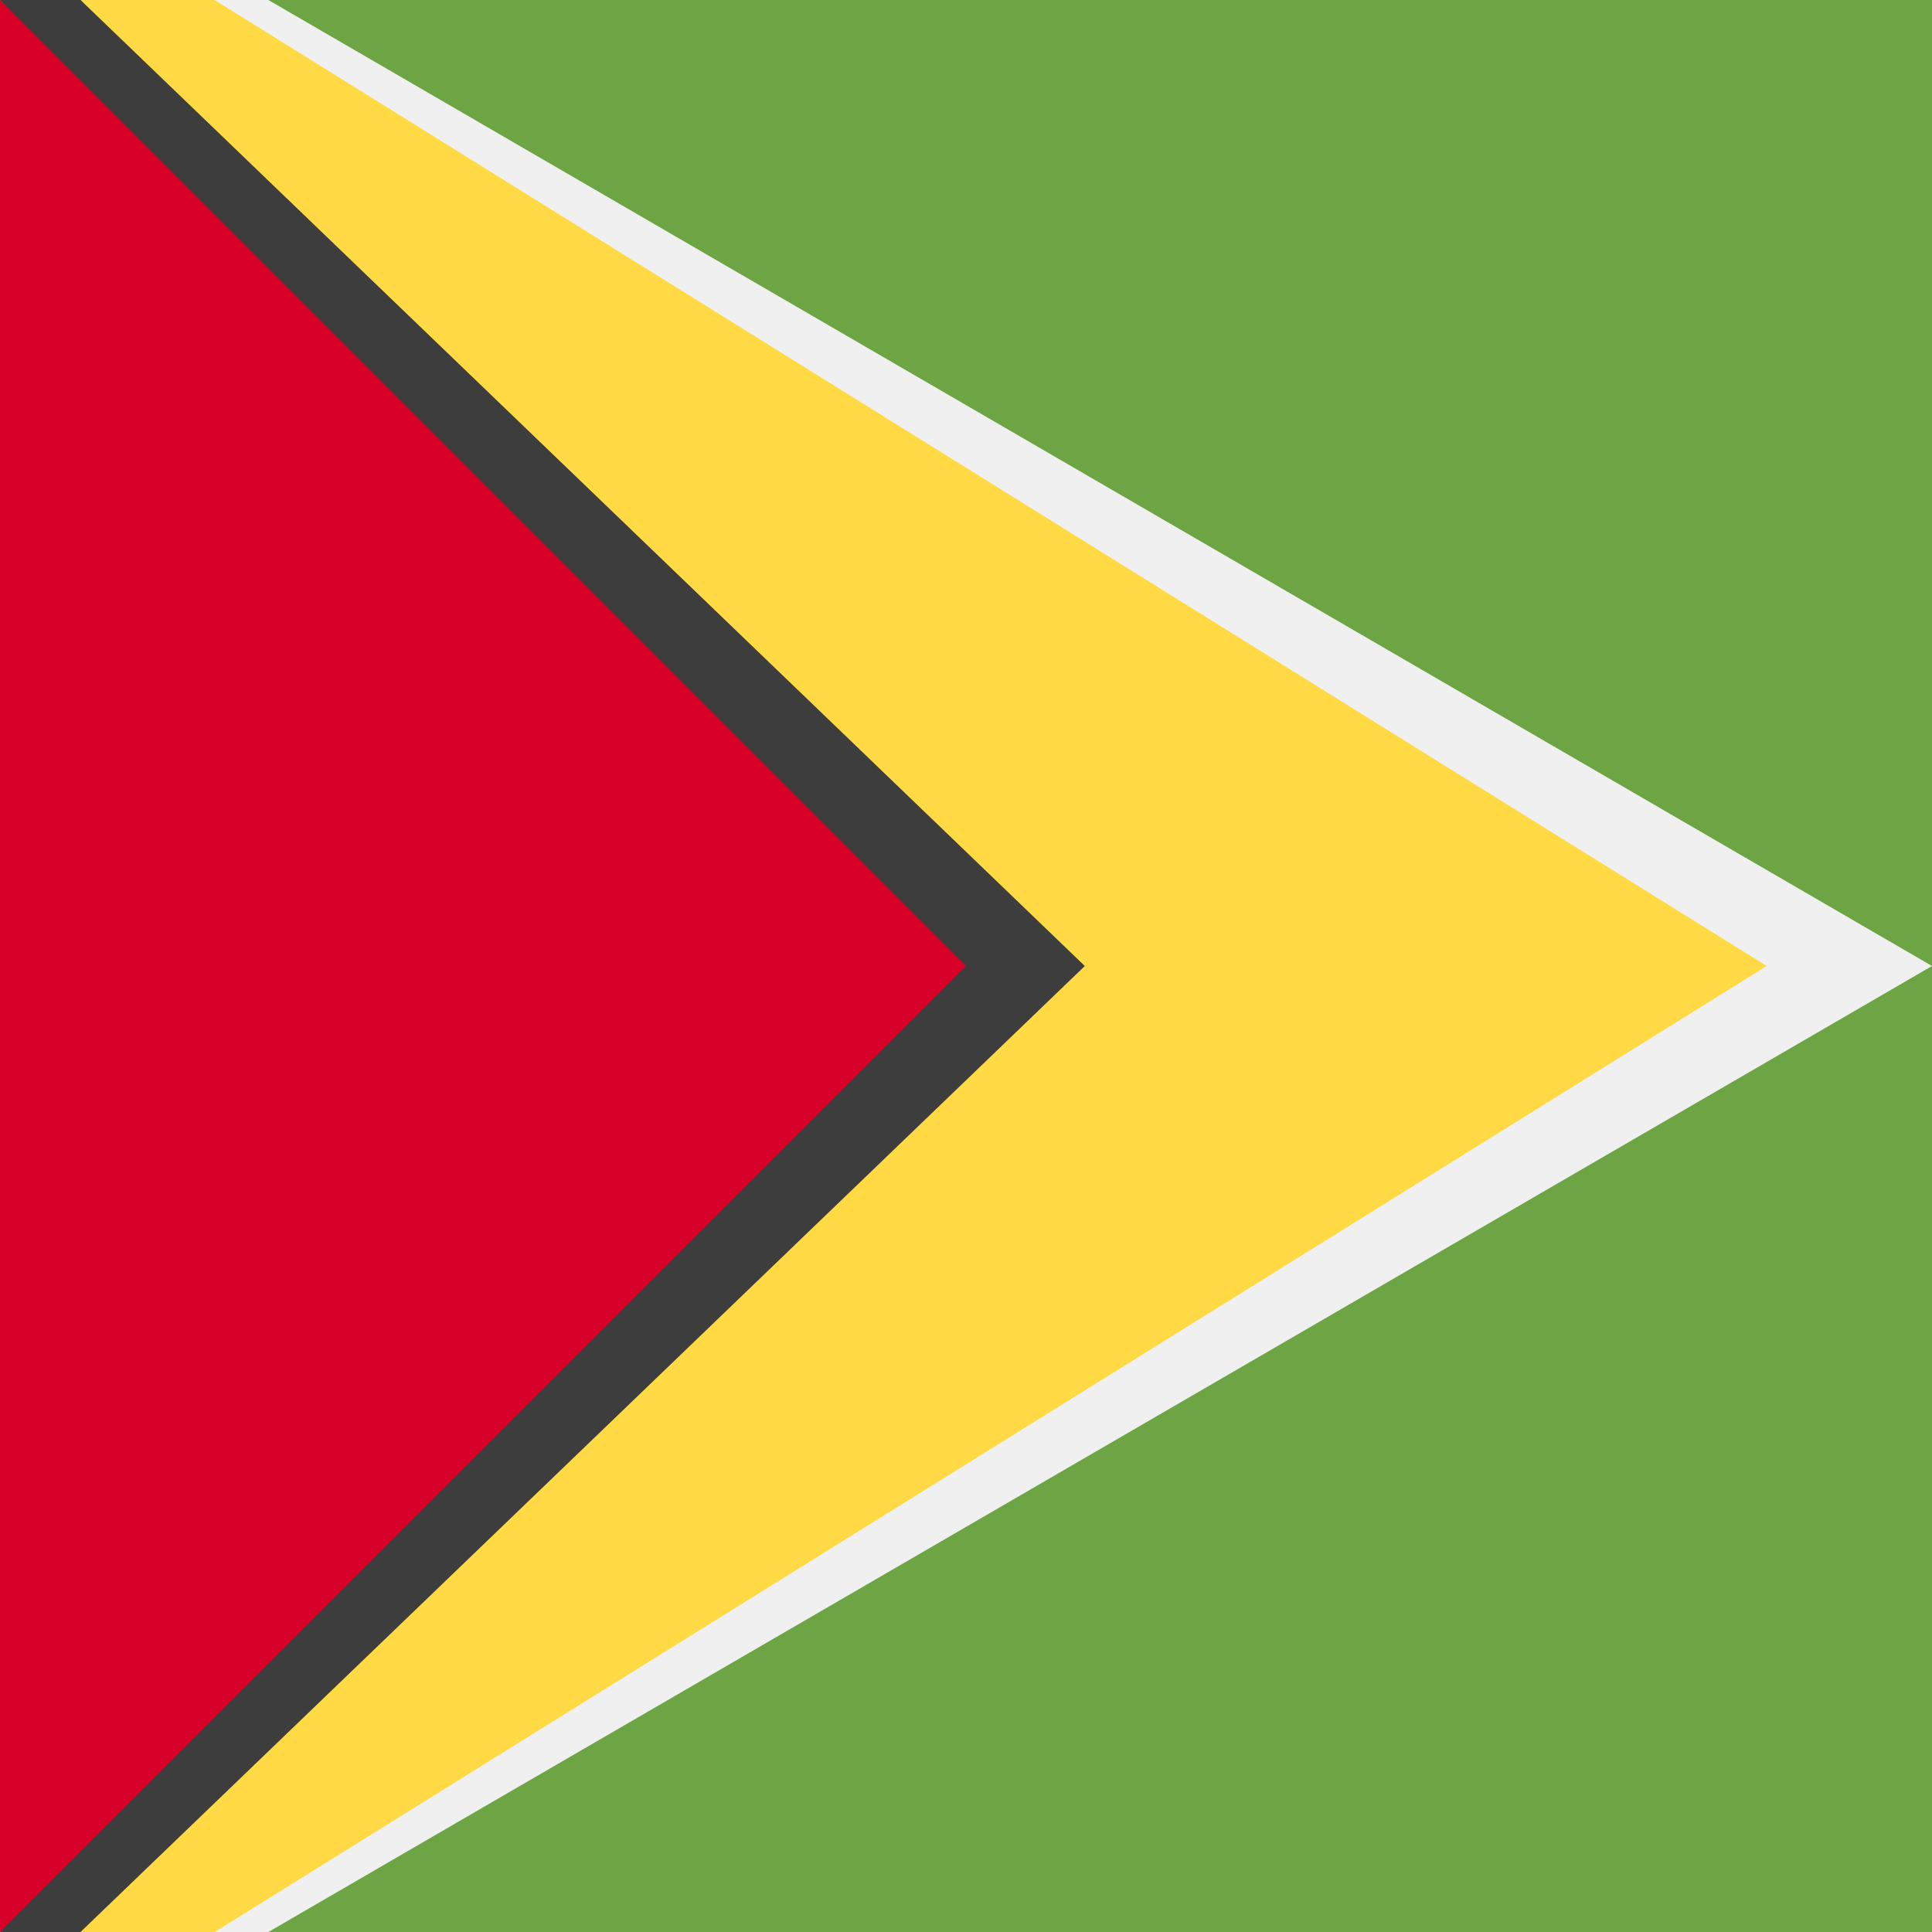 <svg xmlns="http://www.w3.org/2000/svg" width="40" height="40" viewBox="0 0 40 40" fill="none">
    <rect x="0" y="0" width="40" height="40" fill="#808080" stroke="none"/>
    <rect x="6.10347e-05" width="40" height="40" fill="#6DA544" />
    <path
        d="M5.556 0L2.222 0L22.46 20L1.667 40H5.556L40 20L5.556 0Z"
        fill="#F0F0F0"
    />
    <path
        d="M4.444 0L1.667 0L20 20L1.667 40H4.444L36.578 20L4.444 0Z"
        fill="#FFDA44"
    />
    <path
        d="M1.667 0H9.1552e-05L18.261 20L9.1552e-05 40H1.667L22.46 20L1.667 0Z"
        fill="#3D3D3D"
    />
    <path d="M0 0L5.07298e-05 40L20 20L0 0Z" fill="#D80027" />
</svg>

